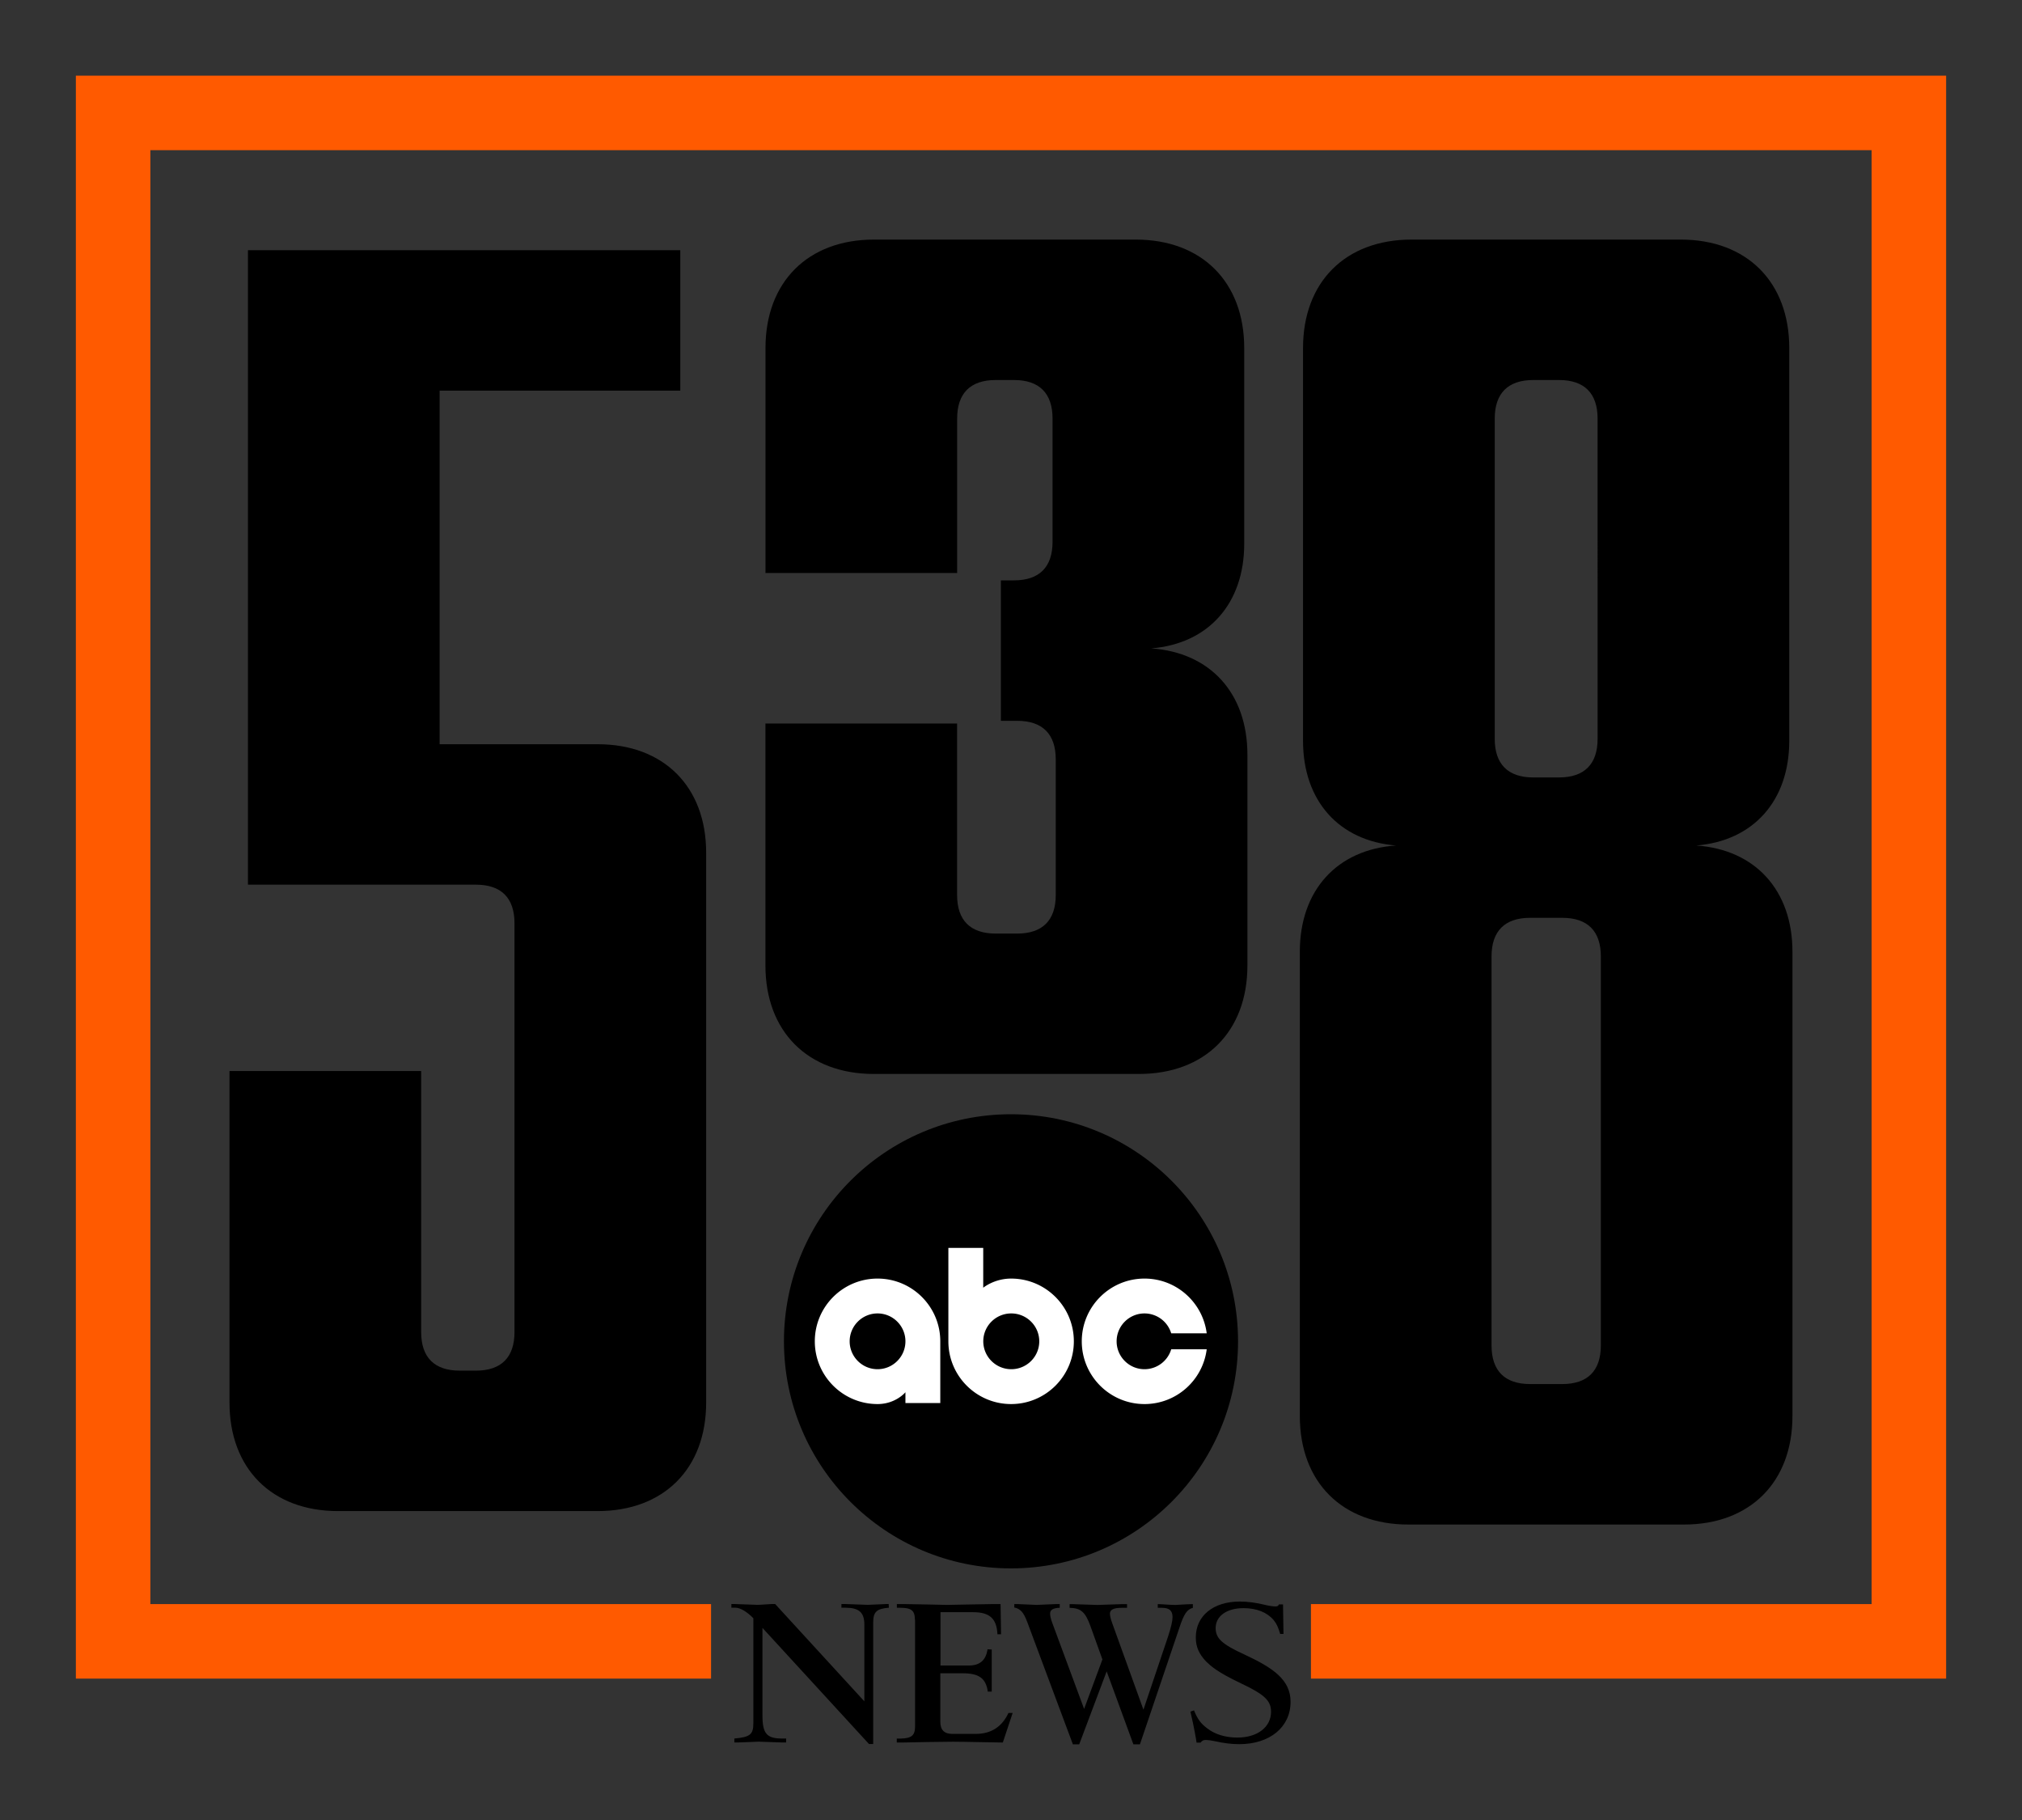 <svg xmlns="http://www.w3.org/2000/svg" width="380" height="342"><rect width="100%" height="100%" fill="#333333" stroke="none"/><path fill="#ff5a00" d="M351.74 14.22H14.26v301.21h119.37v-14H28.26V28.22h323.48v273.21H246.37v14h119.37V14.22Z"/><path d="M232.67 252.05c0 23.57-19.11 42.67-42.67 42.67-23.57 0-42.67-19.11-42.67-42.67 0-23.57 19.11-42.67 42.67-42.67 23.57 0 42.67 19.11 42.67 42.67"/><g fill="#fff"><path d="M176.71 252.05c0-6.51-5.28-11.79-11.79-11.79-6.51 0-11.79 5.28-11.79 11.79 0 6.51 5.28 11.79 11.79 11.79 3.42 0 5.24-2.22 5.24-2.22v2.03h6.55v-11.6Zm-6.55 0c0 2.89-2.35 5.24-5.24 5.24s-5.24-2.35-5.24-5.24 2.35-5.24 5.24-5.24 5.24 2.35 5.24 5.24M226.78 253.55h-6.67a5.25 5.25 0 0 1-5.02 3.74c-2.89 0-5.24-2.35-5.24-5.24s2.35-5.24 5.24-5.24a5.25 5.25 0 0 1 5.02 3.74h6.67c-.74-5.8-5.69-10.29-11.69-10.29-6.51 0-11.79 5.28-11.79 11.79 0 6.51 5.28 11.79 11.79 11.79 6 0 10.95-4.48 11.69-10.29M201.81 252.05c0-6.51-5.28-11.79-11.79-11.79-3.18 0-5.24 1.72-5.24 1.72v-7.48h-6.55v17.55c0 6.51 5.28 11.79 11.79 11.79 6.51 0 11.79-5.28 11.79-11.79m-6.5 0c0 2.89-2.35 5.24-5.26 5.24-2.9 0-5.26-2.35-5.26-5.24s2.35-5.24 5.26-5.24c2.9 0 5.26 2.35 5.26 5.24Z"/></g><path d="M141.59 304.1c-1.19-1.23-2.47-1.99-3.35-1.99h-.79v-.69h.66c.31 0 3.92.15 4.27.15.57 0 2.24-.15 2.6-.15h.7l16.76 18.28v-14.42c0-2.29-1.01-3.17-3.56-3.17h-.75v-.69h.79c.09 0 3.87.15 4.18.15.44 0 2.95-.15 3.43-.15h.48l.04.69c-2.33.18-2.95.79-2.95 2.82v22.79h-.79l-20.02-21.82v16.42c0 3.44.79 4.37 3.7 4.37h.75v.74h-.84c-.62 0-3.65-.15-4.35-.15-.4 0-3.22.15-3.83.15h-.71v-.74c2.95-.27 3.57-.75 3.57-2.87V304.1ZM171.94 304.37c0-1.72-.66-2.25-2.73-2.25h-.66v-.69h1.72c1.19 0 7.62.15 7.66.15.92 0 7.03-.15 8.35-.15h1.76l.09 5.67h-.68c-.13-2.95-1.47-4.15-4.55-4.15h-6.15v10.02h5.32c2.07 0 3.21-.97 3.52-3.05l.79.04v7.91h-.74c-.35-2.47-1.63-3.44-4.7-3.44h-4.22v9.14c0 1.5.75 2.25 2.24 2.25h4.4c2.85 0 4.92-1.28 6.16-3.93h.79l-1.85 5.55c-1.28 0-7.34-.15-9.36-.15-1.36 0-7.93.1-9.42.15h-1.15v-.74h.71c2.07-.05 2.73-.58 2.73-2.3v-20.03ZM214.23 327.78H213l-5.02-13.71-5.16 13.71h-1.19l-8.59-23.02c-.66-1.76-1.28-2.47-2.42-2.69v-.64h.75c.48 0 2.91.15 3.48.15.48 0 2.99-.15 3.52-.15h.79v.69c-1.28.05-1.81.4-1.81 1.1 0 .4.13.97.35 1.59l6.04 16.32 3.44-9.3-2.25-6.26c-.97-2.69-1.81-3.39-3.92-3.44v-.69h.71c.62 0 3.79.15 4.54.15.62 0 3.79-.15 4.49-.15h1.06v.69h-1.06c-1.45 0-2.16.35-2.16 1.1 0 .4.18 1.1.44 1.81l5.86 16.23 4.63-13.76c.57-1.76.84-2.91.84-3.62 0-1.23-.61-1.76-1.98-1.76h-.8v-.69h.22c.62 0 2.16.15 3.08.15.44 0 2.15-.15 2.99-.15h.31v.69c-1.1.31-1.67 1.1-2.55 3.79l-7.4 21.86ZM224.39 321.4c.7 1.72 1.32 2.51 2.5 3.39 1.49 1.15 3.47 1.72 5.66 1.72 3.78 0 6.32-1.98 6.32-4.84 0-2.11-1.23-3.26-5.78-5.41-4.41-2.11-5.51-3.17-6.43-4.05-1.36-1.45-1.93-2.77-1.93-4.53 0-4.05 3.29-6.73 8.27-6.73 1.5 0 3.13.22 4.89.66.71.17 1.41.26 1.81.26.35 0 .53-.09.66-.38h.76l.09 5.55h-.62c-.4-1.32-.66-1.89-1.23-2.61-1.24-1.45-3.18-2.24-5.67-2.24-3.16 0-5.23 1.5-5.23 3.74 0 1.94 1.19 3.04 5.4 4.97 5.4 2.51 8.68 4.75 8.68 8.89 0 4.75-3.89 7.96-9.64 7.96-1.45 0-2.9-.18-4.65-.57-.61-.13-1.27-.22-1.58-.22-.53 0-.7.09-1.05.5h-.75l-.09-.62c-.35-2.03-.75-3.92-1.06-5.2l.67-.24ZM82.62 73.41v66.44h29.7c12.42 0 20.39 7.97 20.39 20.39v103.32c0 12.42-7.97 20.39-20.39 20.39h-48.8c-12.42 0-20.39-7.97-20.39-20.39v-62.3h36.02v49.05c0 4.76 2.49 7.25 7.25 7.25h3.04c4.76 0 7.25-2.49 7.25-7.25v-76.82c0-4.76-2.49-7.25-7.25-7.25H46.6V47.02h81.25v26.39H82.62ZM213.44 45.02c12.42 0 20.39 7.97 20.39 20.39v36.76c0 11.3-6.78 18.81-17.48 19.67 11.07.76 18.08 8.4 18.08 19.97v39.61c0 12.42-7.97 20.39-20.39 20.39h-49.8c-12.42 0-20.39-7.97-20.39-20.39v-45.46h36.02v32.22c0 4.76 2.49 7.25 7.25 7.25h4.04c4.76 0 7.25-2.49 7.25-7.25V142.7c0-4.76-2.49-7.25-7.25-7.25h-3.06v-26.39h2.46c4.76 0 7.25-2.49 7.25-7.25V78.66c0-4.76-2.49-7.25-7.25-7.25h-3.43c-4.76 0-7.25 2.49-7.25 7.25v29.02h-36.02V65.41c0-12.42 7.97-20.39 20.39-20.39h49.19ZM315.87 45.02c12.42 0 20.39 7.97 20.39 20.39v73.8c0 11.3-6.78 18.81-17.48 19.67 11.07.76 18.08 8.4 18.08 19.96v87.25c0 12.42-7.97 20.39-20.39 20.39h-51.8c-12.42 0-20.39-7.97-20.39-20.39v-87.25c0-11.57 7.02-19.21 18.08-19.96-10.7-.86-17.48-8.37-17.48-19.67v-73.8c0-12.42 7.97-20.39 20.39-20.39h50.6Zm-28.31 127.45c-4.76 0-7.25 2.49-7.25 7.25v73.11c0 4.76 2.49 7.25 7.25 7.25h6.04c4.76 0 7.25-2.49 7.25-7.25v-73.11c0-4.76-2.49-7.25-7.25-7.25h-6.04Zm.6-101.06c-4.76 0-7.25 2.49-7.25 7.25v60.18c0 4.76 2.49 7.25 7.25 7.25h4.83c4.76 0 7.25-2.49 7.25-7.25V78.66c0-4.76-2.49-7.25-7.25-7.25h-4.83Z"/></svg>